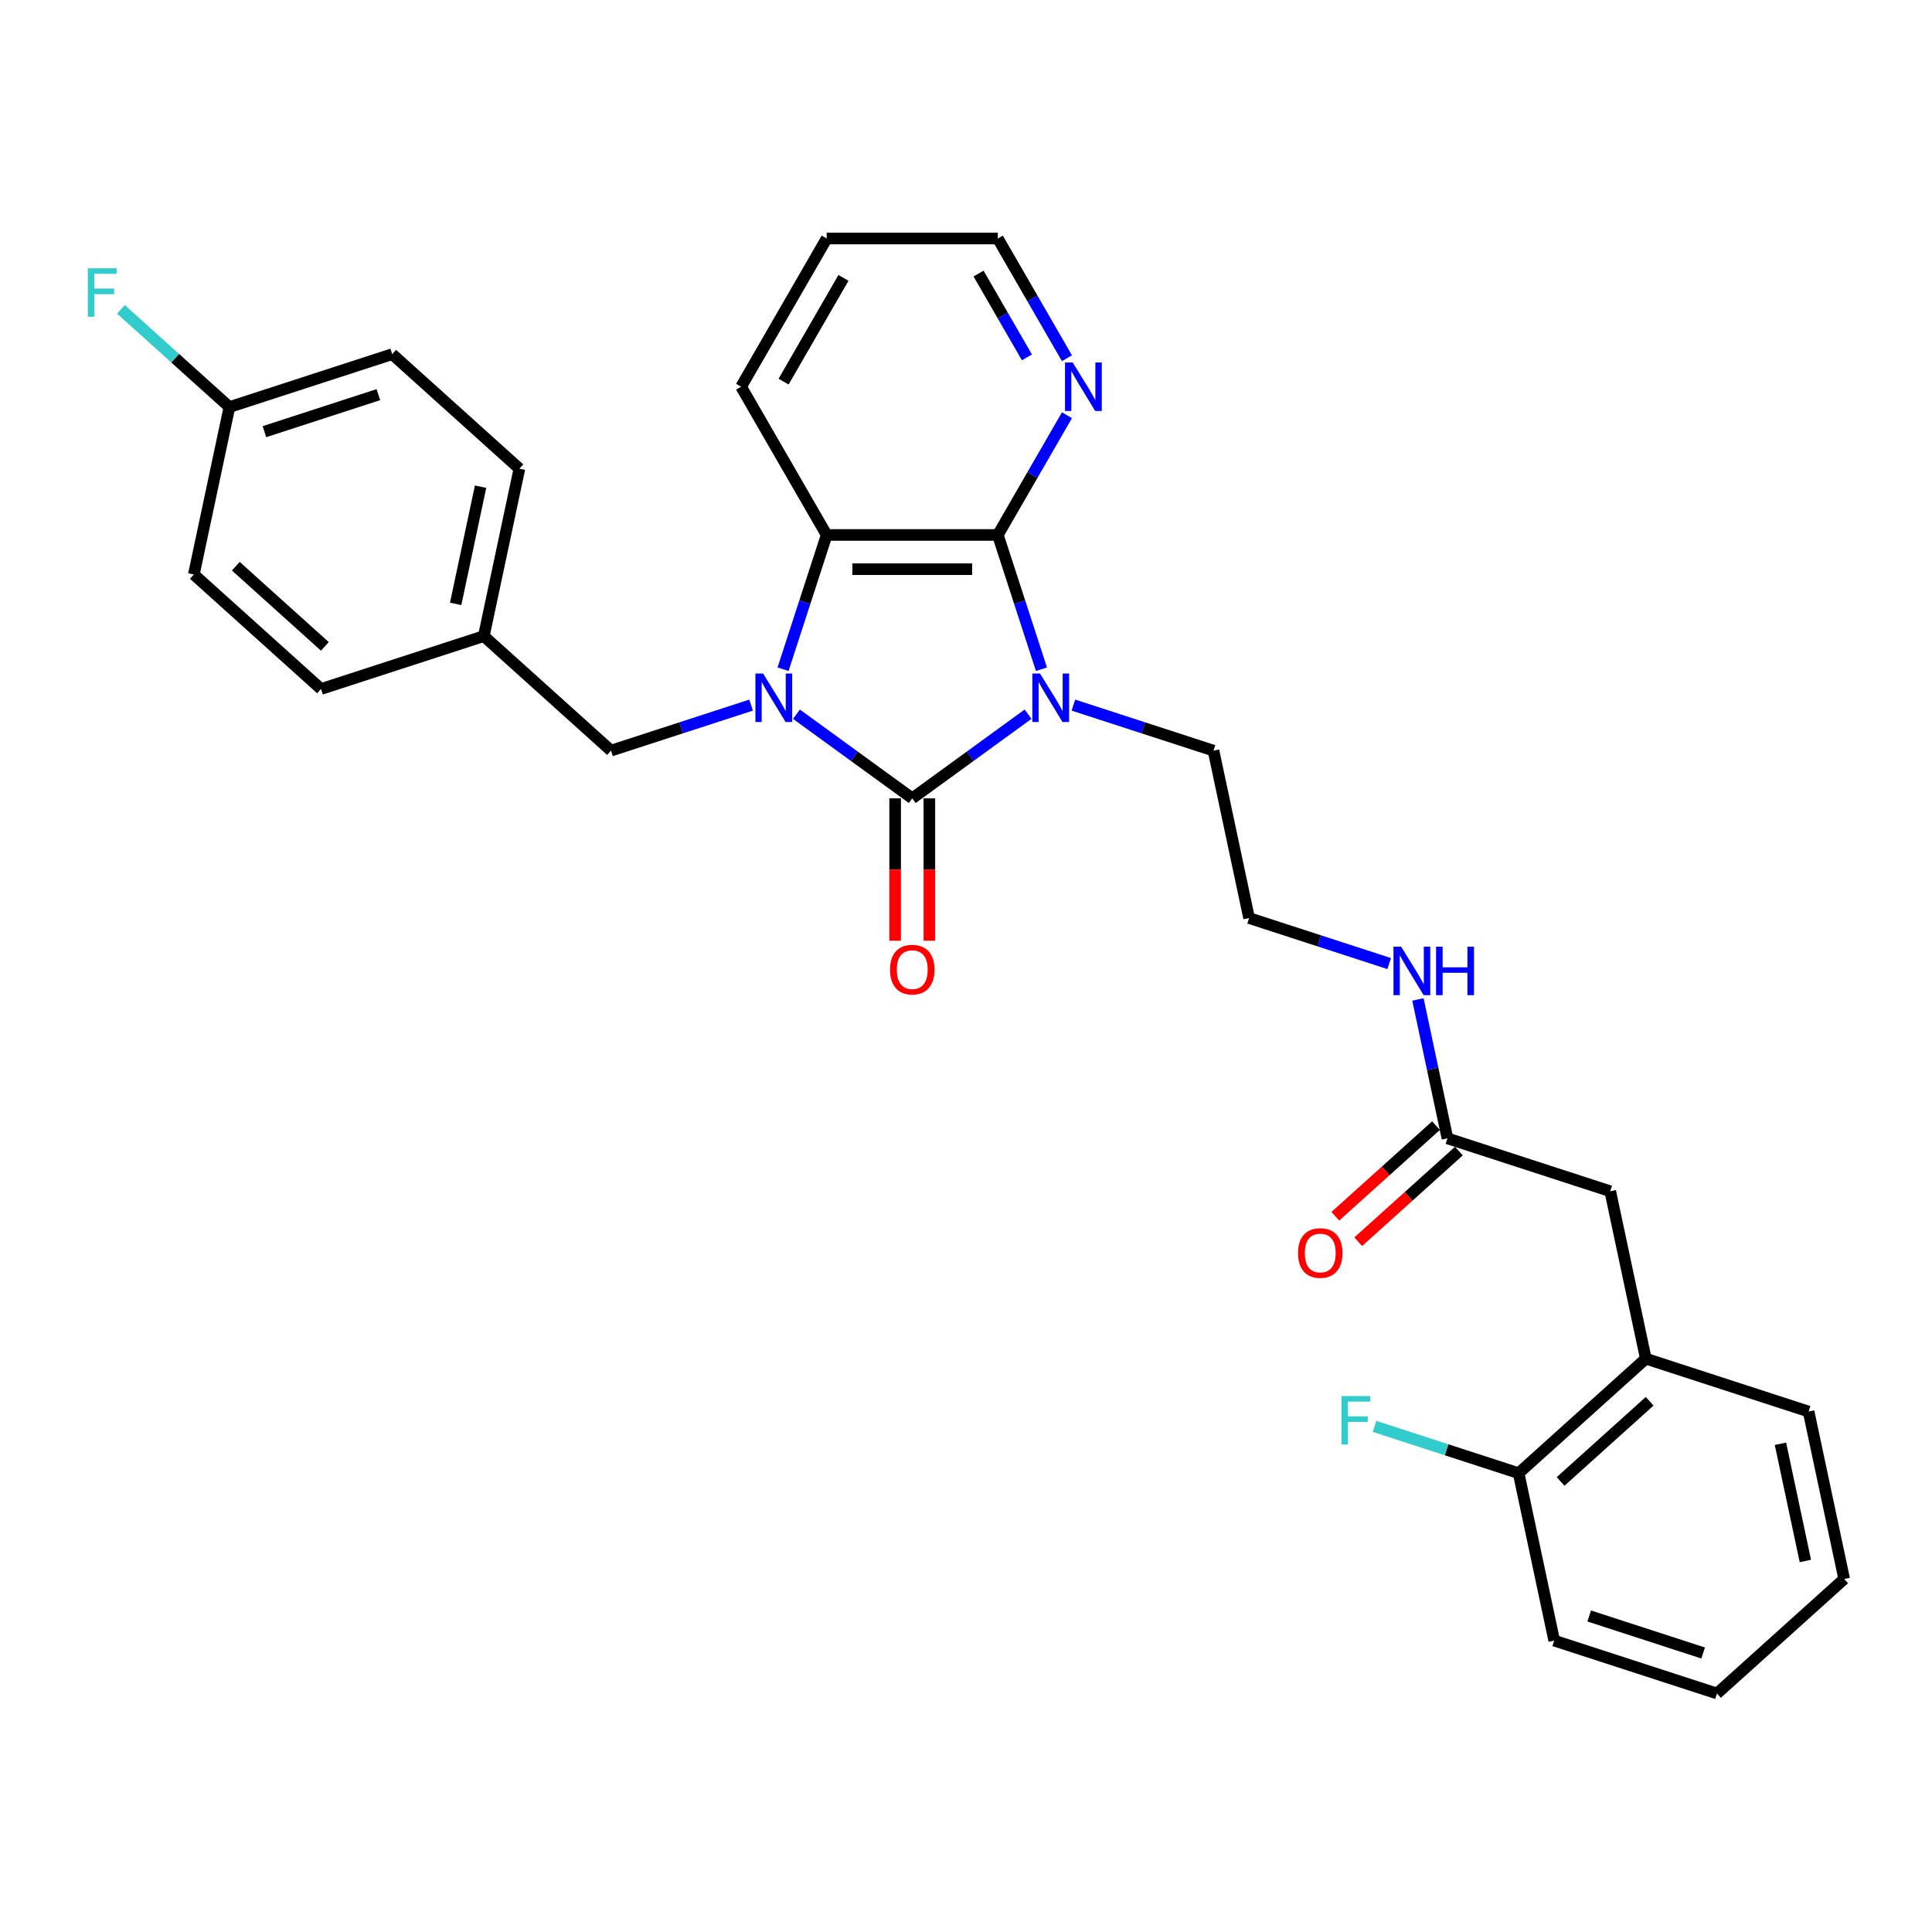 <?xml version='1.0' encoding='iso-8859-1'?>
<svg version='1.1' baseProfile='full'
              xmlns='http://www.w3.org/2000/svg'
                      xmlns:rdkit='http://www.rdkit.org/xml'
                      xmlns:xlink='http://www.w3.org/1999/xlink'
                  xml:space='preserve'
width='1000px' height='1000px' viewBox='0 0 1000 1000'>
<!-- END OF HEADER -->
<rect style='opacity:1.0;fill:#FFFFFF;stroke:none' width='1000' height='1000' x='0' y='0'> </rect>
<path class='bond-0' d='M 532.123,369.671 L 502.152,391.446' style='fill:none;fill-rule:evenodd;stroke:#0000FF;stroke-width:6px;stroke-linecap:butt;stroke-linejoin:miter;stroke-opacity:1' />
<path class='bond-0' d='M 502.152,391.446 L 472.181,413.221' style='fill:none;fill-rule:evenodd;stroke:#000000;stroke-width:6px;stroke-linecap:butt;stroke-linejoin:miter;stroke-opacity:1' />
<path class='bond-2' d='M 539.057,346.39 L 527.766,311.642' style='fill:none;fill-rule:evenodd;stroke:#0000FF;stroke-width:6px;stroke-linecap:butt;stroke-linejoin:miter;stroke-opacity:1' />
<path class='bond-2' d='M 527.766,311.642 L 516.476,276.894' style='fill:none;fill-rule:evenodd;stroke:#000000;stroke-width:6px;stroke-linecap:butt;stroke-linejoin:miter;stroke-opacity:1' />
<path class='bond-10' d='M 555.581,364.96 L 591.844,376.742' style='fill:none;fill-rule:evenodd;stroke:#0000FF;stroke-width:6px;stroke-linecap:butt;stroke-linejoin:miter;stroke-opacity:1' />
<path class='bond-10' d='M 591.844,376.742 L 628.106,388.525' style='fill:none;fill-rule:evenodd;stroke:#000000;stroke-width:6px;stroke-linecap:butt;stroke-linejoin:miter;stroke-opacity:1' />
<path class='bond-1' d='M 472.181,413.221 L 442.21,391.446' style='fill:none;fill-rule:evenodd;stroke:#000000;stroke-width:6px;stroke-linecap:butt;stroke-linejoin:miter;stroke-opacity:1' />
<path class='bond-1' d='M 442.21,391.446 L 412.239,369.671' style='fill:none;fill-rule:evenodd;stroke:#0000FF;stroke-width:6px;stroke-linecap:butt;stroke-linejoin:miter;stroke-opacity:1' />
<path class='bond-6' d='M 463.322,413.221 L 463.322,450.066' style='fill:none;fill-rule:evenodd;stroke:#000000;stroke-width:6px;stroke-linecap:butt;stroke-linejoin:miter;stroke-opacity:1' />
<path class='bond-6' d='M 463.322,450.066 L 463.322,486.91' style='fill:none;fill-rule:evenodd;stroke:#FF0000;stroke-width:6px;stroke-linecap:butt;stroke-linejoin:miter;stroke-opacity:1' />
<path class='bond-6' d='M 481.04,413.221 L 481.04,450.066' style='fill:none;fill-rule:evenodd;stroke:#000000;stroke-width:6px;stroke-linecap:butt;stroke-linejoin:miter;stroke-opacity:1' />
<path class='bond-6' d='M 481.04,450.066 L 481.04,486.91' style='fill:none;fill-rule:evenodd;stroke:#FF0000;stroke-width:6px;stroke-linecap:butt;stroke-linejoin:miter;stroke-opacity:1' />
<path class='bond-4' d='M 388.781,364.96 L 352.518,376.742' style='fill:none;fill-rule:evenodd;stroke:#0000FF;stroke-width:6px;stroke-linecap:butt;stroke-linejoin:miter;stroke-opacity:1' />
<path class='bond-4' d='M 352.518,376.742 L 316.256,388.525' style='fill:none;fill-rule:evenodd;stroke:#000000;stroke-width:6px;stroke-linecap:butt;stroke-linejoin:miter;stroke-opacity:1' />
<path class='bond-30' d='M 405.305,346.39 L 416.596,311.642' style='fill:none;fill-rule:evenodd;stroke:#0000FF;stroke-width:6px;stroke-linecap:butt;stroke-linejoin:miter;stroke-opacity:1' />
<path class='bond-30' d='M 416.596,311.642 L 427.886,276.894' style='fill:none;fill-rule:evenodd;stroke:#000000;stroke-width:6px;stroke-linecap:butt;stroke-linejoin:miter;stroke-opacity:1' />
<path class='bond-3' d='M 516.476,276.894 L 427.886,276.894' style='fill:none;fill-rule:evenodd;stroke:#000000;stroke-width:6px;stroke-linecap:butt;stroke-linejoin:miter;stroke-opacity:1' />
<path class='bond-3' d='M 503.188,294.612 L 441.174,294.612' style='fill:none;fill-rule:evenodd;stroke:#000000;stroke-width:6px;stroke-linecap:butt;stroke-linejoin:miter;stroke-opacity:1' />
<path class='bond-5' d='M 516.476,276.894 L 534.363,245.913' style='fill:none;fill-rule:evenodd;stroke:#000000;stroke-width:6px;stroke-linecap:butt;stroke-linejoin:miter;stroke-opacity:1' />
<path class='bond-5' d='M 534.363,245.913 L 552.25,214.932' style='fill:none;fill-rule:evenodd;stroke:#0000FF;stroke-width:6px;stroke-linecap:butt;stroke-linejoin:miter;stroke-opacity:1' />
<path class='bond-18' d='M 427.886,276.894 L 383.591,200.173' style='fill:none;fill-rule:evenodd;stroke:#000000;stroke-width:6px;stroke-linecap:butt;stroke-linejoin:miter;stroke-opacity:1' />
<path class='bond-14' d='M 316.256,388.525 L 250.42,329.246' style='fill:none;fill-rule:evenodd;stroke:#000000;stroke-width:6px;stroke-linecap:butt;stroke-linejoin:miter;stroke-opacity:1' />
<path class='bond-24' d='M 552.25,185.414 L 534.363,154.433' style='fill:none;fill-rule:evenodd;stroke:#0000FF;stroke-width:6px;stroke-linecap:butt;stroke-linejoin:miter;stroke-opacity:1' />
<path class='bond-24' d='M 534.363,154.433 L 516.476,123.452' style='fill:none;fill-rule:evenodd;stroke:#000000;stroke-width:6px;stroke-linecap:butt;stroke-linejoin:miter;stroke-opacity:1' />
<path class='bond-24' d='M 531.54,184.978 L 519.019,163.292' style='fill:none;fill-rule:evenodd;stroke:#0000FF;stroke-width:6px;stroke-linecap:butt;stroke-linejoin:miter;stroke-opacity:1' />
<path class='bond-24' d='M 519.019,163.292 L 506.498,141.605' style='fill:none;fill-rule:evenodd;stroke:#000000;stroke-width:6px;stroke-linecap:butt;stroke-linejoin:miter;stroke-opacity:1' />
<path class='bond-7' d='M 749.199,589.209 L 741.558,553.262' style='fill:none;fill-rule:evenodd;stroke:#000000;stroke-width:6px;stroke-linecap:butt;stroke-linejoin:miter;stroke-opacity:1' />
<path class='bond-7' d='M 741.558,553.262 L 733.917,517.314' style='fill:none;fill-rule:evenodd;stroke:#0000FF;stroke-width:6px;stroke-linecap:butt;stroke-linejoin:miter;stroke-opacity:1' />
<path class='bond-9' d='M 749.199,589.209 L 833.453,616.585' style='fill:none;fill-rule:evenodd;stroke:#000000;stroke-width:6px;stroke-linecap:butt;stroke-linejoin:miter;stroke-opacity:1' />
<path class='bond-12' d='M 743.271,582.626 L 717.219,606.083' style='fill:none;fill-rule:evenodd;stroke:#000000;stroke-width:6px;stroke-linecap:butt;stroke-linejoin:miter;stroke-opacity:1' />
<path class='bond-12' d='M 717.219,606.083 L 691.167,629.54' style='fill:none;fill-rule:evenodd;stroke:#FF0000;stroke-width:6px;stroke-linecap:butt;stroke-linejoin:miter;stroke-opacity:1' />
<path class='bond-12' d='M 755.127,595.793 L 729.075,619.25' style='fill:none;fill-rule:evenodd;stroke:#000000;stroke-width:6px;stroke-linecap:butt;stroke-linejoin:miter;stroke-opacity:1' />
<path class='bond-12' d='M 729.075,619.25 L 703.023,642.708' style='fill:none;fill-rule:evenodd;stroke:#FF0000;stroke-width:6px;stroke-linecap:butt;stroke-linejoin:miter;stroke-opacity:1' />
<path class='bond-8' d='M 851.872,703.24 L 833.453,616.585' style='fill:none;fill-rule:evenodd;stroke:#000000;stroke-width:6px;stroke-linecap:butt;stroke-linejoin:miter;stroke-opacity:1' />
<path class='bond-11' d='M 851.872,703.24 L 786.037,762.518' style='fill:none;fill-rule:evenodd;stroke:#000000;stroke-width:6px;stroke-linecap:butt;stroke-linejoin:miter;stroke-opacity:1' />
<path class='bond-11' d='M 853.852,725.299 L 807.768,766.794' style='fill:none;fill-rule:evenodd;stroke:#000000;stroke-width:6px;stroke-linecap:butt;stroke-linejoin:miter;stroke-opacity:1' />
<path class='bond-25' d='M 851.872,703.24 L 936.126,730.616' style='fill:none;fill-rule:evenodd;stroke:#000000;stroke-width:6px;stroke-linecap:butt;stroke-linejoin:miter;stroke-opacity:1' />
<path class='bond-19' d='M 628.106,388.525 L 646.525,475.179' style='fill:none;fill-rule:evenodd;stroke:#000000;stroke-width:6px;stroke-linecap:butt;stroke-linejoin:miter;stroke-opacity:1' />
<path class='bond-16' d='M 786.037,762.518 L 748.747,750.402' style='fill:none;fill-rule:evenodd;stroke:#000000;stroke-width:6px;stroke-linecap:butt;stroke-linejoin:miter;stroke-opacity:1' />
<path class='bond-16' d='M 748.747,750.402 L 711.456,738.286' style='fill:none;fill-rule:evenodd;stroke:#33CCCC;stroke-width:6px;stroke-linecap:butt;stroke-linejoin:miter;stroke-opacity:1' />
<path class='bond-26' d='M 786.037,762.518 L 804.456,849.173' style='fill:none;fill-rule:evenodd;stroke:#000000;stroke-width:6px;stroke-linecap:butt;stroke-linejoin:miter;stroke-opacity:1' />
<path class='bond-13' d='M 719.05,498.744 L 682.788,486.962' style='fill:none;fill-rule:evenodd;stroke:#0000FF;stroke-width:6px;stroke-linecap:butt;stroke-linejoin:miter;stroke-opacity:1' />
<path class='bond-13' d='M 682.788,486.962 L 646.525,475.179' style='fill:none;fill-rule:evenodd;stroke:#000000;stroke-width:6px;stroke-linecap:butt;stroke-linejoin:miter;stroke-opacity:1' />
<path class='bond-20' d='M 250.42,329.246 L 166.166,356.622' style='fill:none;fill-rule:evenodd;stroke:#000000;stroke-width:6px;stroke-linecap:butt;stroke-linejoin:miter;stroke-opacity:1' />
<path class='bond-21' d='M 250.42,329.246 L 268.839,242.592' style='fill:none;fill-rule:evenodd;stroke:#000000;stroke-width:6px;stroke-linecap:butt;stroke-linejoin:miter;stroke-opacity:1' />
<path class='bond-21' d='M 235.852,312.564 L 248.745,251.906' style='fill:none;fill-rule:evenodd;stroke:#000000;stroke-width:6px;stroke-linecap:butt;stroke-linejoin:miter;stroke-opacity:1' />
<path class='bond-15' d='M 118.749,210.689 L 203.004,183.313' style='fill:none;fill-rule:evenodd;stroke:#000000;stroke-width:6px;stroke-linecap:butt;stroke-linejoin:miter;stroke-opacity:1' />
<path class='bond-15' d='M 136.863,223.434 L 195.841,204.271' style='fill:none;fill-rule:evenodd;stroke:#000000;stroke-width:6px;stroke-linecap:butt;stroke-linejoin:miter;stroke-opacity:1' />
<path class='bond-17' d='M 118.749,210.689 L 90.669,185.405' style='fill:none;fill-rule:evenodd;stroke:#000000;stroke-width:6px;stroke-linecap:butt;stroke-linejoin:miter;stroke-opacity:1' />
<path class='bond-17' d='M 90.669,185.405 L 62.588,160.121' style='fill:none;fill-rule:evenodd;stroke:#33CCCC;stroke-width:6px;stroke-linecap:butt;stroke-linejoin:miter;stroke-opacity:1' />
<path class='bond-32' d='M 118.749,210.689 L 100.33,297.344' style='fill:none;fill-rule:evenodd;stroke:#000000;stroke-width:6px;stroke-linecap:butt;stroke-linejoin:miter;stroke-opacity:1' />
<path class='bond-31' d='M 383.591,200.173 L 427.886,123.452' style='fill:none;fill-rule:evenodd;stroke:#000000;stroke-width:6px;stroke-linecap:butt;stroke-linejoin:miter;stroke-opacity:1' />
<path class='bond-31' d='M 405.579,197.524 L 436.586,143.819' style='fill:none;fill-rule:evenodd;stroke:#000000;stroke-width:6px;stroke-linecap:butt;stroke-linejoin:miter;stroke-opacity:1' />
<path class='bond-23' d='M 166.166,356.622 L 100.33,297.344' style='fill:none;fill-rule:evenodd;stroke:#000000;stroke-width:6px;stroke-linecap:butt;stroke-linejoin:miter;stroke-opacity:1' />
<path class='bond-23' d='M 168.146,334.563 L 122.061,293.068' style='fill:none;fill-rule:evenodd;stroke:#000000;stroke-width:6px;stroke-linecap:butt;stroke-linejoin:miter;stroke-opacity:1' />
<path class='bond-22' d='M 268.839,242.592 L 203.004,183.313' style='fill:none;fill-rule:evenodd;stroke:#000000;stroke-width:6px;stroke-linecap:butt;stroke-linejoin:miter;stroke-opacity:1' />
<path class='bond-27' d='M 516.476,123.452 L 427.886,123.452' style='fill:none;fill-rule:evenodd;stroke:#000000;stroke-width:6px;stroke-linecap:butt;stroke-linejoin:miter;stroke-opacity:1' />
<path class='bond-28' d='M 936.126,730.616 L 954.545,817.27' style='fill:none;fill-rule:evenodd;stroke:#000000;stroke-width:6px;stroke-linecap:butt;stroke-linejoin:miter;stroke-opacity:1' />
<path class='bond-28' d='M 921.558,747.298 L 934.452,807.956' style='fill:none;fill-rule:evenodd;stroke:#000000;stroke-width:6px;stroke-linecap:butt;stroke-linejoin:miter;stroke-opacity:1' />
<path class='bond-33' d='M 804.456,849.173 L 888.71,876.548' style='fill:none;fill-rule:evenodd;stroke:#000000;stroke-width:6px;stroke-linecap:butt;stroke-linejoin:miter;stroke-opacity:1' />
<path class='bond-33' d='M 822.569,836.428 L 881.547,855.591' style='fill:none;fill-rule:evenodd;stroke:#000000;stroke-width:6px;stroke-linecap:butt;stroke-linejoin:miter;stroke-opacity:1' />
<path class='bond-29' d='M 954.545,817.27 L 888.71,876.548' style='fill:none;fill-rule:evenodd;stroke:#000000;stroke-width:6px;stroke-linecap:butt;stroke-linejoin:miter;stroke-opacity:1' />
<path  class='atom-0' d='M 538.306 348.604
L 546.527 361.893
Q 547.343 363.204, 548.654 365.578
Q 549.965 367.953, 550.036 368.094
L 550.036 348.604
L 553.367 348.604
L 553.367 373.693
L 549.929 373.693
L 541.106 359.164
Q 540.078 357.463, 538.98 355.514
Q 537.917 353.565, 537.598 352.963
L 537.598 373.693
L 534.337 373.693
L 534.337 348.604
L 538.306 348.604
' fill='#0000FF'/>
<path  class='atom-2' d='M 394.964 348.604
L 403.185 361.893
Q 404 363.204, 405.312 365.578
Q 406.623 367.953, 406.694 368.094
L 406.694 348.604
L 410.025 348.604
L 410.025 373.693
L 406.587 373.693
L 397.764 359.164
Q 396.736 357.463, 395.637 355.514
Q 394.574 353.565, 394.255 352.963
L 394.255 373.693
L 390.995 373.693
L 390.995 348.604
L 394.964 348.604
' fill='#0000FF'/>
<path  class='atom-6' d='M 555.226 187.629
L 563.447 200.917
Q 564.262 202.228, 565.573 204.602
Q 566.884 206.977, 566.955 207.118
L 566.955 187.629
L 570.286 187.629
L 570.286 212.717
L 566.849 212.717
L 558.025 198.189
Q 556.997 196.488, 555.899 194.539
Q 554.836 192.59, 554.517 191.987
L 554.517 212.717
L 551.257 212.717
L 551.257 187.629
L 555.226 187.629
' fill='#0000FF'/>
<path  class='atom-7' d='M 460.664 501.882
Q 460.664 495.858, 463.641 492.491
Q 466.618 489.125, 472.181 489.125
Q 477.744 489.125, 480.721 492.491
Q 483.698 495.858, 483.698 501.882
Q 483.698 507.977, 480.686 511.45
Q 477.674 514.887, 472.181 514.887
Q 466.653 514.887, 463.641 511.45
Q 460.664 508.012, 460.664 501.882
M 472.181 512.052
Q 476.008 512.052, 478.063 509.501
Q 480.154 506.914, 480.154 501.882
Q 480.154 496.956, 478.063 494.476
Q 476.008 491.96, 472.181 491.96
Q 468.354 491.96, 466.263 494.44
Q 464.208 496.921, 464.208 501.882
Q 464.208 506.949, 466.263 509.501
Q 468.354 512.052, 472.181 512.052
' fill='#FF0000'/>
<path  class='atom-13' d='M 671.847 648.559
Q 671.847 642.535, 674.823 639.168
Q 677.8 635.802, 683.363 635.802
Q 688.927 635.802, 691.903 639.168
Q 694.88 642.535, 694.88 648.559
Q 694.88 654.654, 691.868 658.127
Q 688.856 661.564, 683.363 661.564
Q 677.835 661.564, 674.823 658.127
Q 671.847 654.689, 671.847 648.559
M 683.363 658.729
Q 687.19 658.729, 689.246 656.178
Q 691.336 653.591, 691.336 648.559
Q 691.336 643.633, 689.246 641.153
Q 687.19 638.637, 683.363 638.637
Q 679.536 638.637, 677.446 641.117
Q 675.39 643.598, 675.39 648.559
Q 675.39 653.626, 677.446 656.178
Q 679.536 658.729, 683.363 658.729
' fill='#FF0000'/>
<path  class='atom-14' d='M 725.234 490.011
L 733.455 503.299
Q 734.27 504.61, 735.581 506.985
Q 736.893 509.359, 736.963 509.5
L 736.963 490.011
L 740.294 490.011
L 740.294 515.099
L 736.857 515.099
L 728.034 500.571
Q 727.006 498.87, 725.907 496.921
Q 724.844 494.972, 724.525 494.369
L 724.525 515.099
L 721.265 515.099
L 721.265 490.011
L 725.234 490.011
' fill='#0000FF'/>
<path  class='atom-14' d='M 743.306 490.011
L 746.708 490.011
L 746.708 500.677
L 759.536 500.677
L 759.536 490.011
L 762.938 490.011
L 762.938 515.099
L 759.536 515.099
L 759.536 503.512
L 746.708 503.512
L 746.708 515.099
L 743.306 515.099
L 743.306 490.011
' fill='#0000FF'/>
<path  class='atom-17' d='M 694.323 722.598
L 709.242 722.598
L 709.242 725.468
L 697.689 725.468
L 697.689 733.087
L 707.966 733.087
L 707.966 735.993
L 697.689 735.993
L 697.689 747.687
L 694.323 747.687
L 694.323 722.598
' fill='#33CCCC'/>
<path  class='atom-18' d='M 45.455 138.866
L 60.373 138.866
L 60.373 141.737
L 48.821 141.737
L 48.821 149.355
L 59.097 149.355
L 59.097 152.261
L 48.821 152.261
L 48.821 163.955
L 45.455 163.955
L 45.455 138.866
' fill='#33CCCC'/>
</svg>
